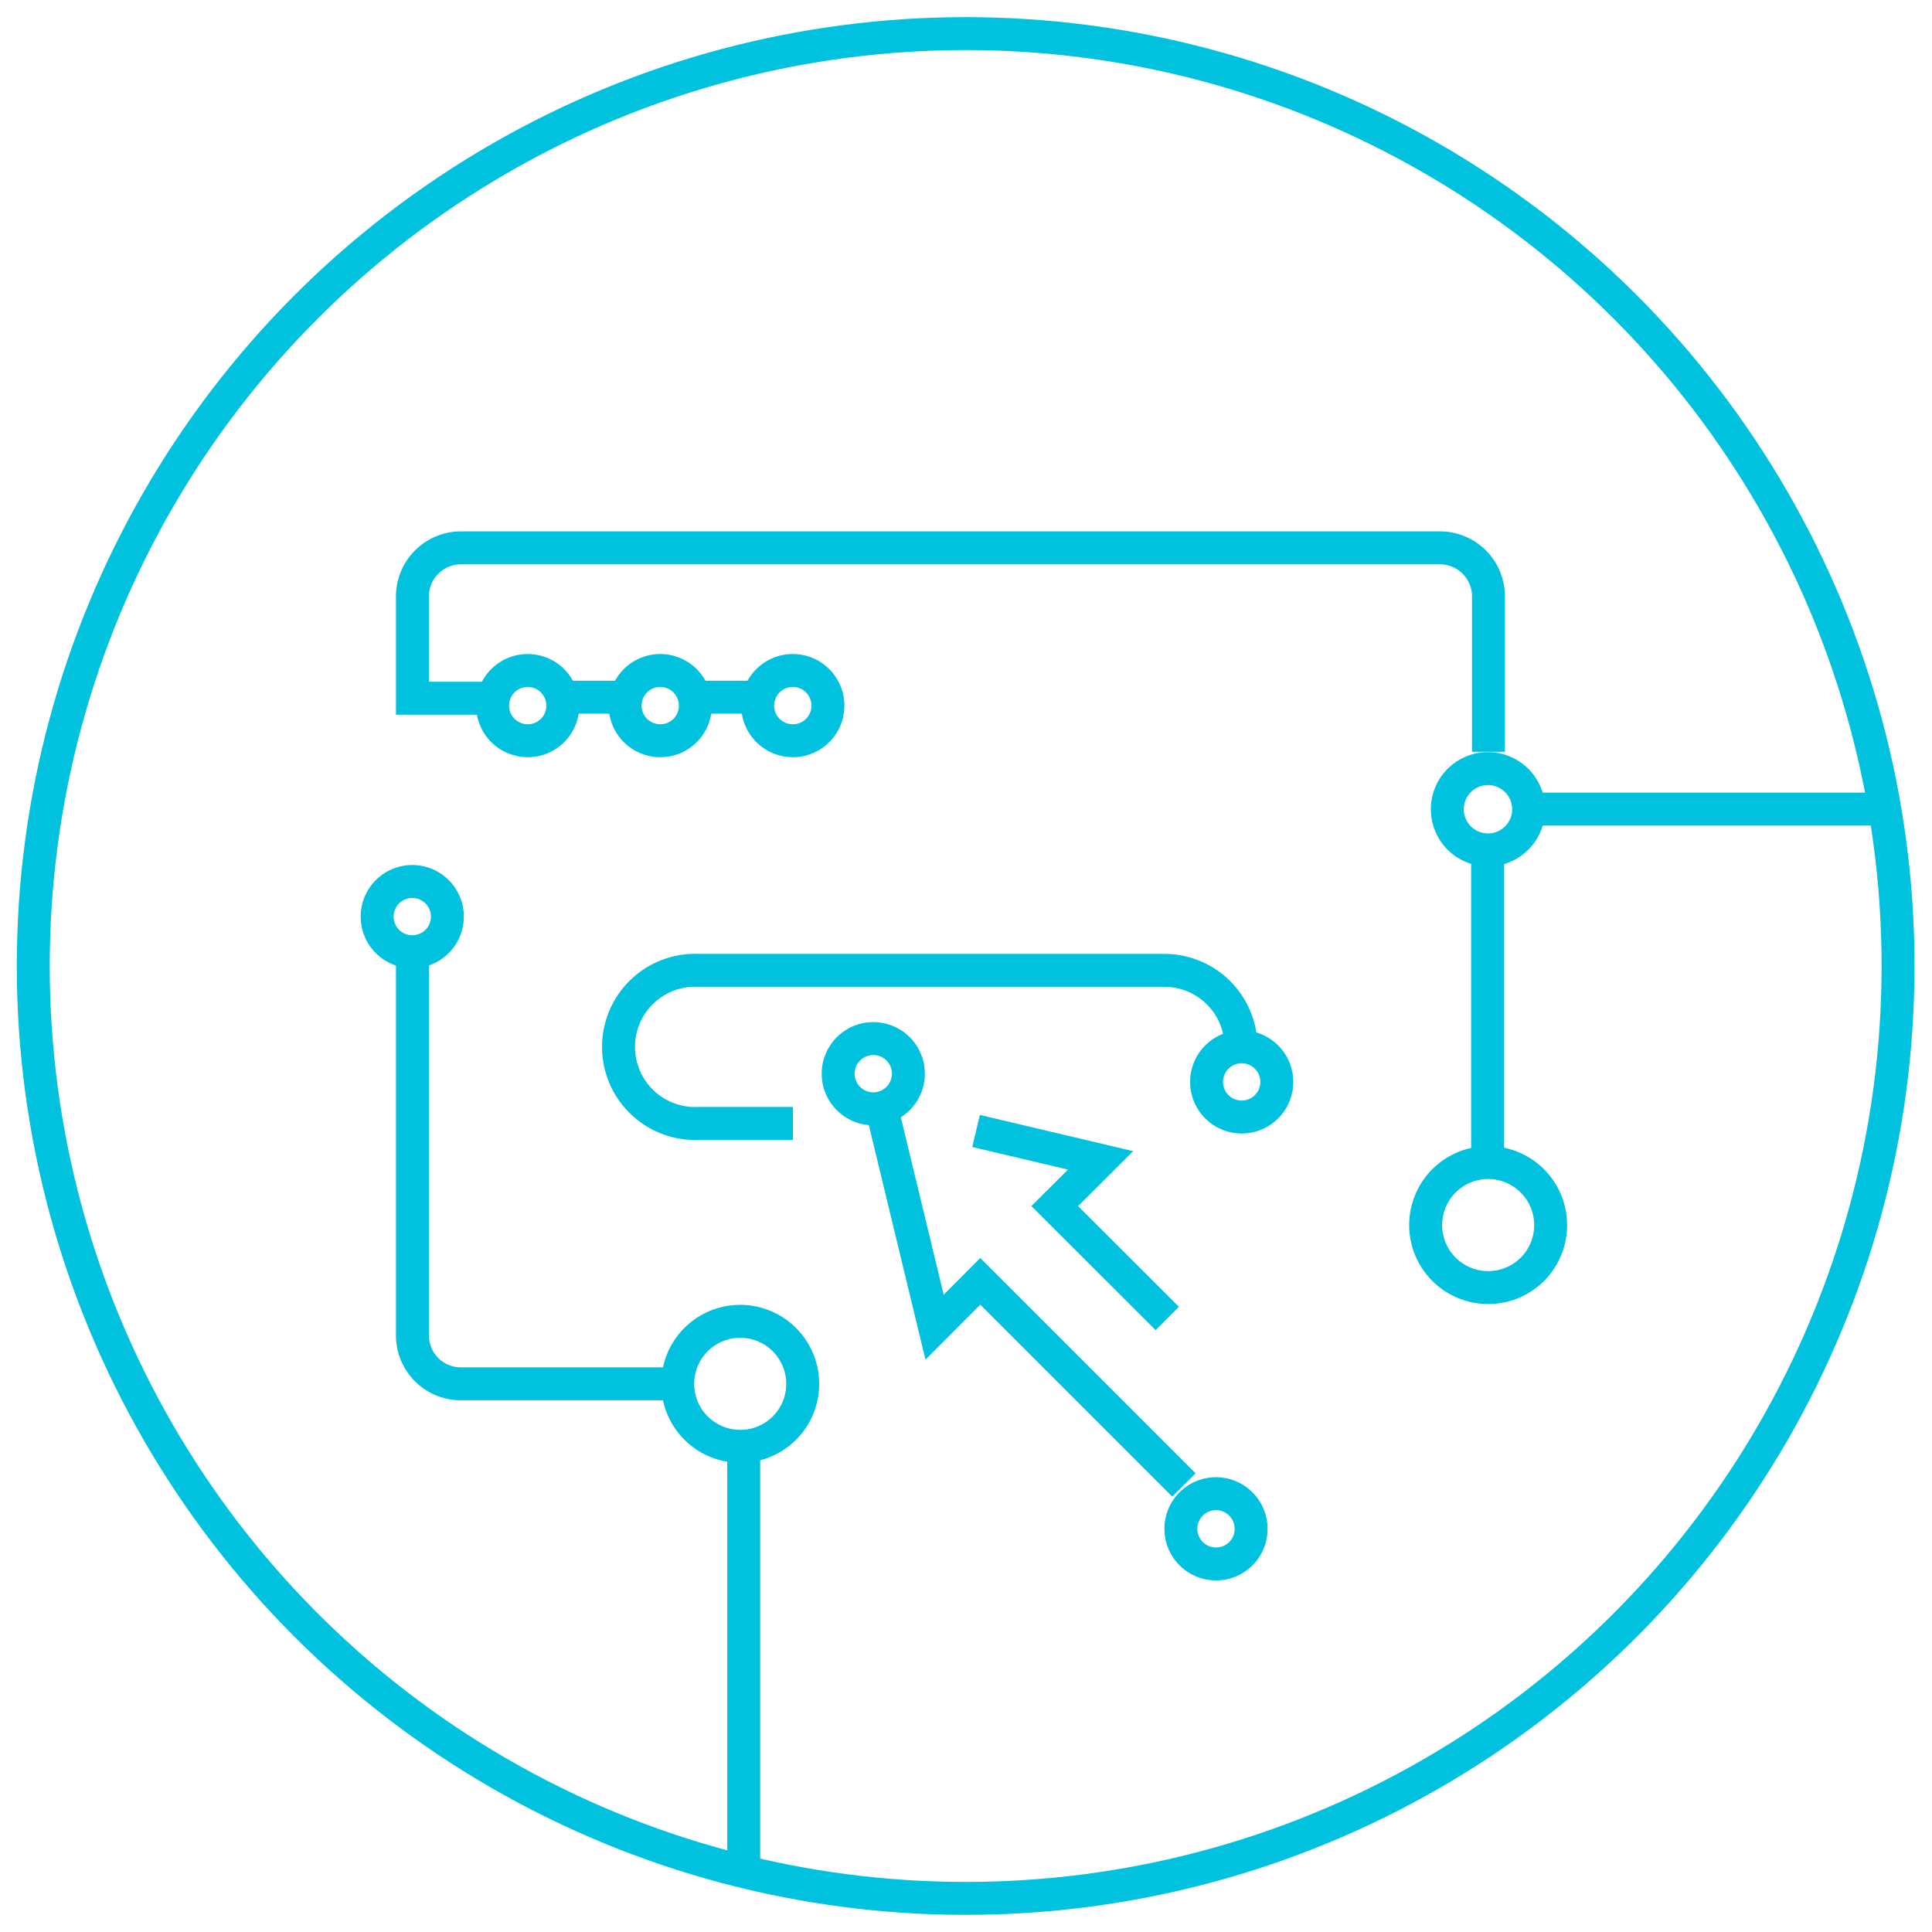<svg id="Layer_1" data-name="Layer 1" xmlns="http://www.w3.org/2000/svg" viewBox="0 0 115 115"><defs><style>.cls-1{fill:none;stroke:#00c1de;stroke-width:1.96px;}</style></defs><title>icon_1</title><circle class="cls-1" cx="57.48" cy="57.5" r="55.5"/><path class="cls-1" d="M88.6,44.75V35.51a2.89,2.89,0,0,0-2.88-2.9H27.43a2.89,2.89,0,0,0-2.88,2.9v6.05h4.78"/><path class="cls-1" d="M47.2,66.87H41.59a4.56,4.56,0,1,1,0-9.11H69.31a4.56,4.56,0,0,1,4.56,4.55m-19.8,1.56A2.09,2.09,0,1,0,52,66,2.09,2.09,0,0,0,54.07,63.87ZM74.47,91a2.09,2.09,0,1,0-2.08,2.09A2.08,2.08,0,0,0,74.47,91ZM76,64.4a2.09,2.09,0,1,0-2.08,2.09A2.09,2.09,0,0,0,76,64.4ZM26.63,54.56a2.09,2.09,0,1,0-2.08,2.09A2.09,2.09,0,0,0,26.63,54.56ZM49.28,42a2.09,2.09,0,1,0-2.08,2.09A2.08,2.08,0,0,0,49.28,42Zm-7.89,0a2.09,2.09,0,1,0-2.09,2.09A2.08,2.08,0,0,0,41.39,42ZM33.5,42a2.09,2.09,0,1,0-2.09,2.09A2.08,2.08,0,0,0,33.5,42ZM47.78,82.37a3.72,3.72,0,1,0-3.72,3.72A3.71,3.71,0,0,0,47.78,82.37ZM92.3,72.92a3.72,3.72,0,1,0-3.72,3.72A3.71,3.71,0,0,0,92.3,72.92ZM40.35,82.37H27.43a2.88,2.88,0,0,1-2.88-2.88V56.65"/><path class="cls-1" d="M41.39,41.5h3.72m-11.62,0h3.72M70.47,88.39,58.35,76.27,55.63,79l-3.14-13m5.61,1.32,7.41,1.75-2.73,2.72,6.7,6.69"/><path class="cls-1" d="M88.59,50.59a2.42,2.42,0,1,0-2.44-2.42A2.42,2.42,0,0,0,88.59,50.59Z"/><line class="cls-1" x1="91.8" y1="48.16" x2="112.77" y2="48.16"/><line class="cls-1" x1="88.55" y1="50.57" x2="88.55" y2="68.74"/><line class="cls-1" x1="44.27" y1="86.03" x2="44.27" y2="111.07"/></svg>